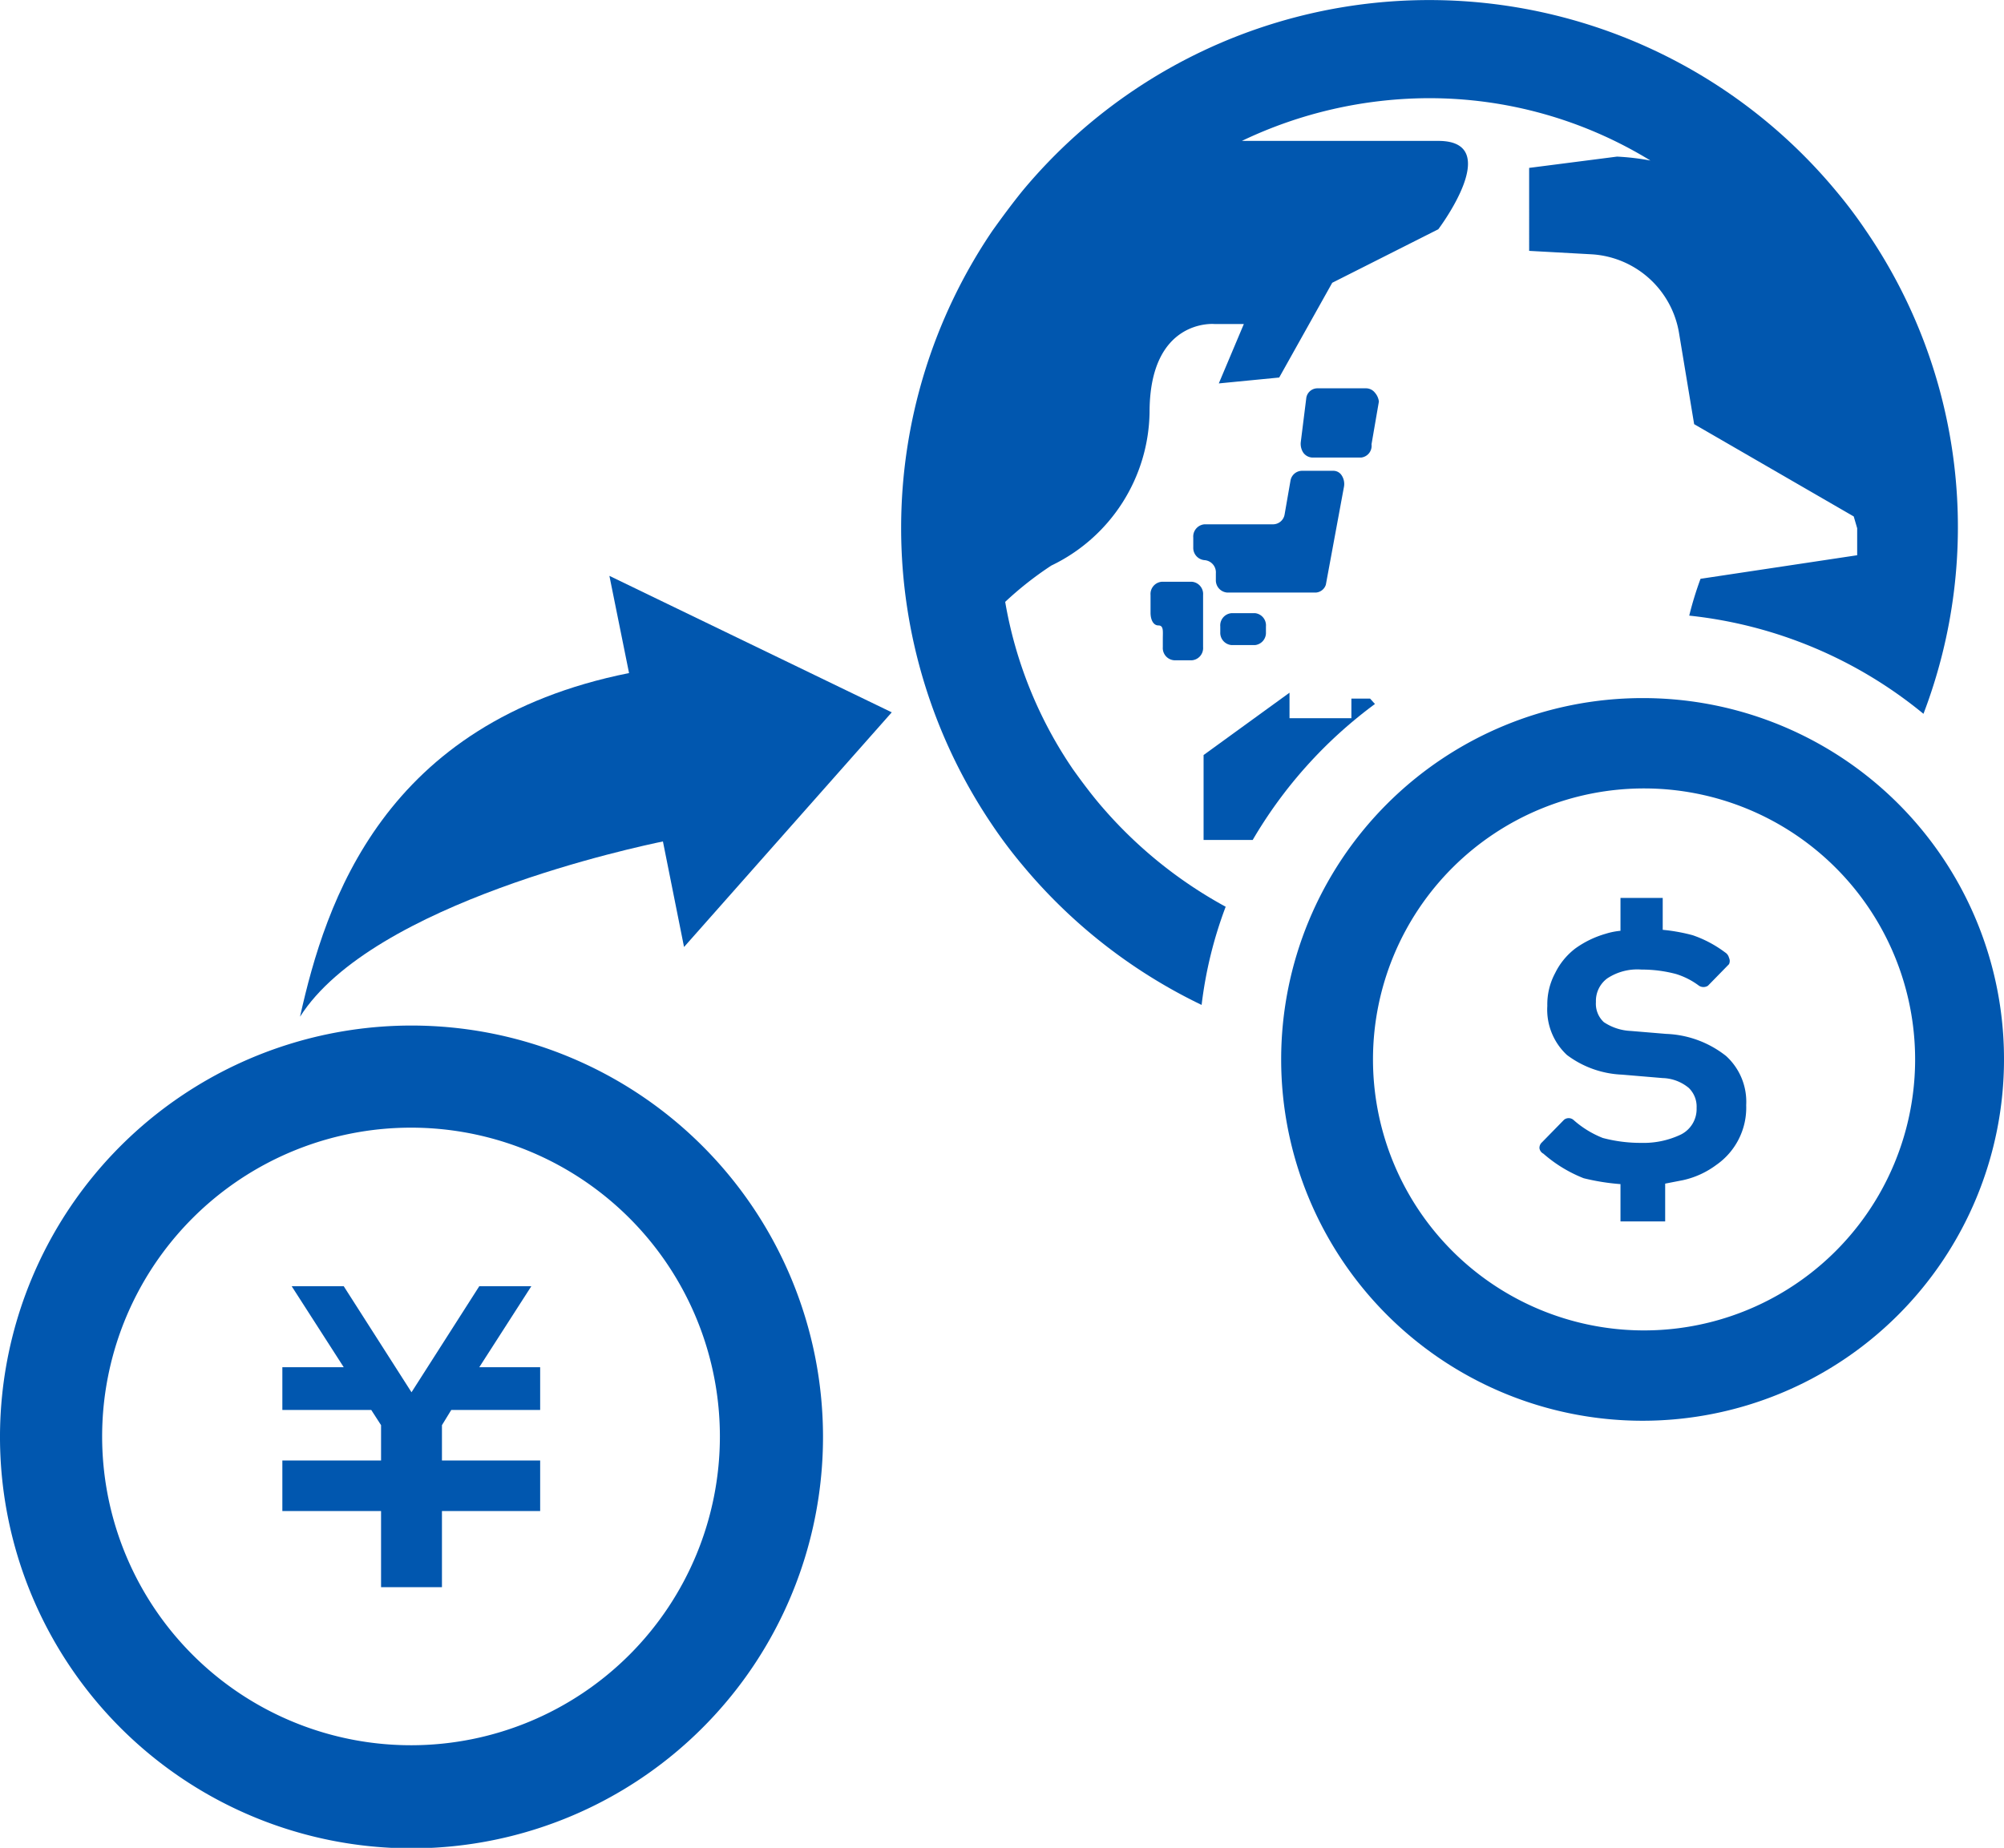 <svg xmlns="http://www.w3.org/2000/svg" viewBox="0 0 40.81 37.64"><defs><style>.cls-1{fill:#0157af;}</style></defs><title>i_gaikoku_sokin</title><g id="_1" data-name="1"><path class="cls-1" d="M12.81,13.71c-5,1-6.18,4.66-6.7,7,1.48-2.33,6.91-3.47,7.39-3.57l.43,2.15,4.23-4.78-5.75-2.78Z"/><polygon class="cls-1" points="10.82 26.2 9.76 26.2 8.38 28.36 7 26.2 5.94 26.2 7 27.85 5.75 27.85 5.75 28.72 7.56 28.72 7.76 29.03 7.76 29.75 5.75 29.75 5.75 29.75 5.75 30.63 5.75 30.78 7.76 30.78 7.76 32.33 9 32.33 9 30.78 11 30.78 11 30.63 11 29.75 11 29.75 9 29.75 9 29.03 9.19 28.72 11 28.72 11 27.85 9.76 27.85 10.82 26.2"/><path class="cls-1" d="M8.38,20.89a8.38,8.38,0,1,0,8.38,8.37A8.38,8.38,0,0,0,8.38,20.89Zm0,14.66a6.29,6.29,0,1,1,6.28-6.29A6.29,6.29,0,0,1,8.38,35.55Z"/><path class="cls-1" d="M25.08,12.49a.25.25,0,0,0-.23.27v.12a.25.25,0,0,0,.23.26h.48a.25.25,0,0,0,.22-.26v-.12a.25.25,0,0,0-.22-.27Z"/><path class="cls-1" d="M23.92,13.45h.35a.25.25,0,0,0,.23-.27V12.12a.25.25,0,0,0-.23-.27h-.61a.25.25,0,0,0-.23.27v.36c0,.15.06.26.16.26h0c.11,0,.09.12.09.27v.17A.25.25,0,0,0,23.92,13.45Z"/><path class="cls-1" d="M27,11.91l.37-2a.32.32,0,0,0-.05-.23.2.2,0,0,0-.17-.09h-.64a.24.24,0,0,0-.23.2l-.12.69a.24.24,0,0,1-.23.2H24.53a.25.25,0,0,0-.23.27v.2a.25.25,0,0,0,.23.26h0a.25.25,0,0,1,.23.27v.13a.25.25,0,0,0,.23.26H26.8A.23.23,0,0,0,27,11.91Z"/><path class="cls-1" d="M27.93,9.05l.15-.87A.33.33,0,0,0,28,8a.23.23,0,0,0-.18-.09h-1a.23.23,0,0,0-.22.21L26.49,9a.33.33,0,0,0,.05.22.24.24,0,0,0,.18.1h1A.24.24,0,0,0,27.93,9.05Z"/><path class="cls-1" d="M22.48,16.48c-.22-.25-.43-.53-.63-.81a8.62,8.62,0,0,1-1.38-3.41,6.92,6.92,0,0,1,.94-.74,3.52,3.52,0,0,0,2-3.12c0-1.92,1.32-1.8,1.32-1.8h.6l-.51,1.21,1.23-.12,1.08-1.93,2.16-1.09s1.36-1.8,0-1.8h-4A8.87,8.87,0,0,1,29.08,2a8.62,8.62,0,0,1,4.53,1.27,5.05,5.05,0,0,0-.68-.08l-1.79.23V5.11l1.27.07a1.92,1.92,0,0,1,1.78,1.59l.31,1.87,3.25,1.88.07.24c0,.18,0,.37,0,.55l-3.19.48a7,7,0,0,0-.23.75,9,9,0,0,1,4.77,2A10.67,10.67,0,0,0,38,4.7a9.53,9.53,0,0,0-.61-.81,10.77,10.77,0,0,0-16.57,0c-.21.26-.41.53-.61.81a10.79,10.79,0,0,0,0,12.11,9.53,9.53,0,0,0,.61.81,10.85,10.85,0,0,0,3.65,2.85,8.48,8.48,0,0,1,.49-2A9,9,0,0,1,22.48,16.48Z"/><path class="cls-1" d="M28,14.34l-.1-.11h-.38v.4H26.26v-.52l-1.75,1.27v1.73h1A9.22,9.22,0,0,1,28,14.34Z"/><path class="cls-1" d="M33.93,21.06,33.21,21a1.07,1.07,0,0,1-.55-.18.51.51,0,0,1-.16-.41.57.57,0,0,1,.23-.48,1.11,1.11,0,0,1,.7-.18,2.69,2.69,0,0,1,.7.09,1.52,1.52,0,0,1,.47.24.17.17,0,0,0,.18,0l.43-.44a.15.15,0,0,0,0-.13.18.18,0,0,0-.08-.11,2.38,2.38,0,0,0-.66-.35,3.68,3.68,0,0,0-.61-.11v-.65H33v.67a1.45,1.45,0,0,0-.3.06,2,2,0,0,0-.62.3,1.41,1.41,0,0,0-.41.5,1.35,1.35,0,0,0-.16.67,1.26,1.26,0,0,0,.4,1,2,2,0,0,0,1.12.4l.83.07a.87.87,0,0,1,.53.2.53.53,0,0,1,.16.41.58.58,0,0,1-.32.54,1.77,1.77,0,0,1-.81.17,3,3,0,0,1-.78-.1,2,2,0,0,1-.6-.37.15.15,0,0,0-.19,0l-.45.46a.15.15,0,0,0-.05.12.15.15,0,0,0,.08.11,2.8,2.8,0,0,0,.82.5,4.52,4.52,0,0,0,.75.12v.76h.91v-.77l.36-.07a1.77,1.77,0,0,0,.68-.31,1.42,1.42,0,0,0,.61-1.22,1.26,1.26,0,0,0-.41-1A2.09,2.09,0,0,0,33.93,21.06Z"/><path class="cls-1" d="M33.45,14.22a7.36,7.36,0,1,0,7.36,7.36A7.35,7.35,0,0,0,33.45,14.22Zm0,12.88A5.52,5.52,0,1,1,39,21.58,5.52,5.52,0,0,1,33.45,27.1Z"/></g></svg>